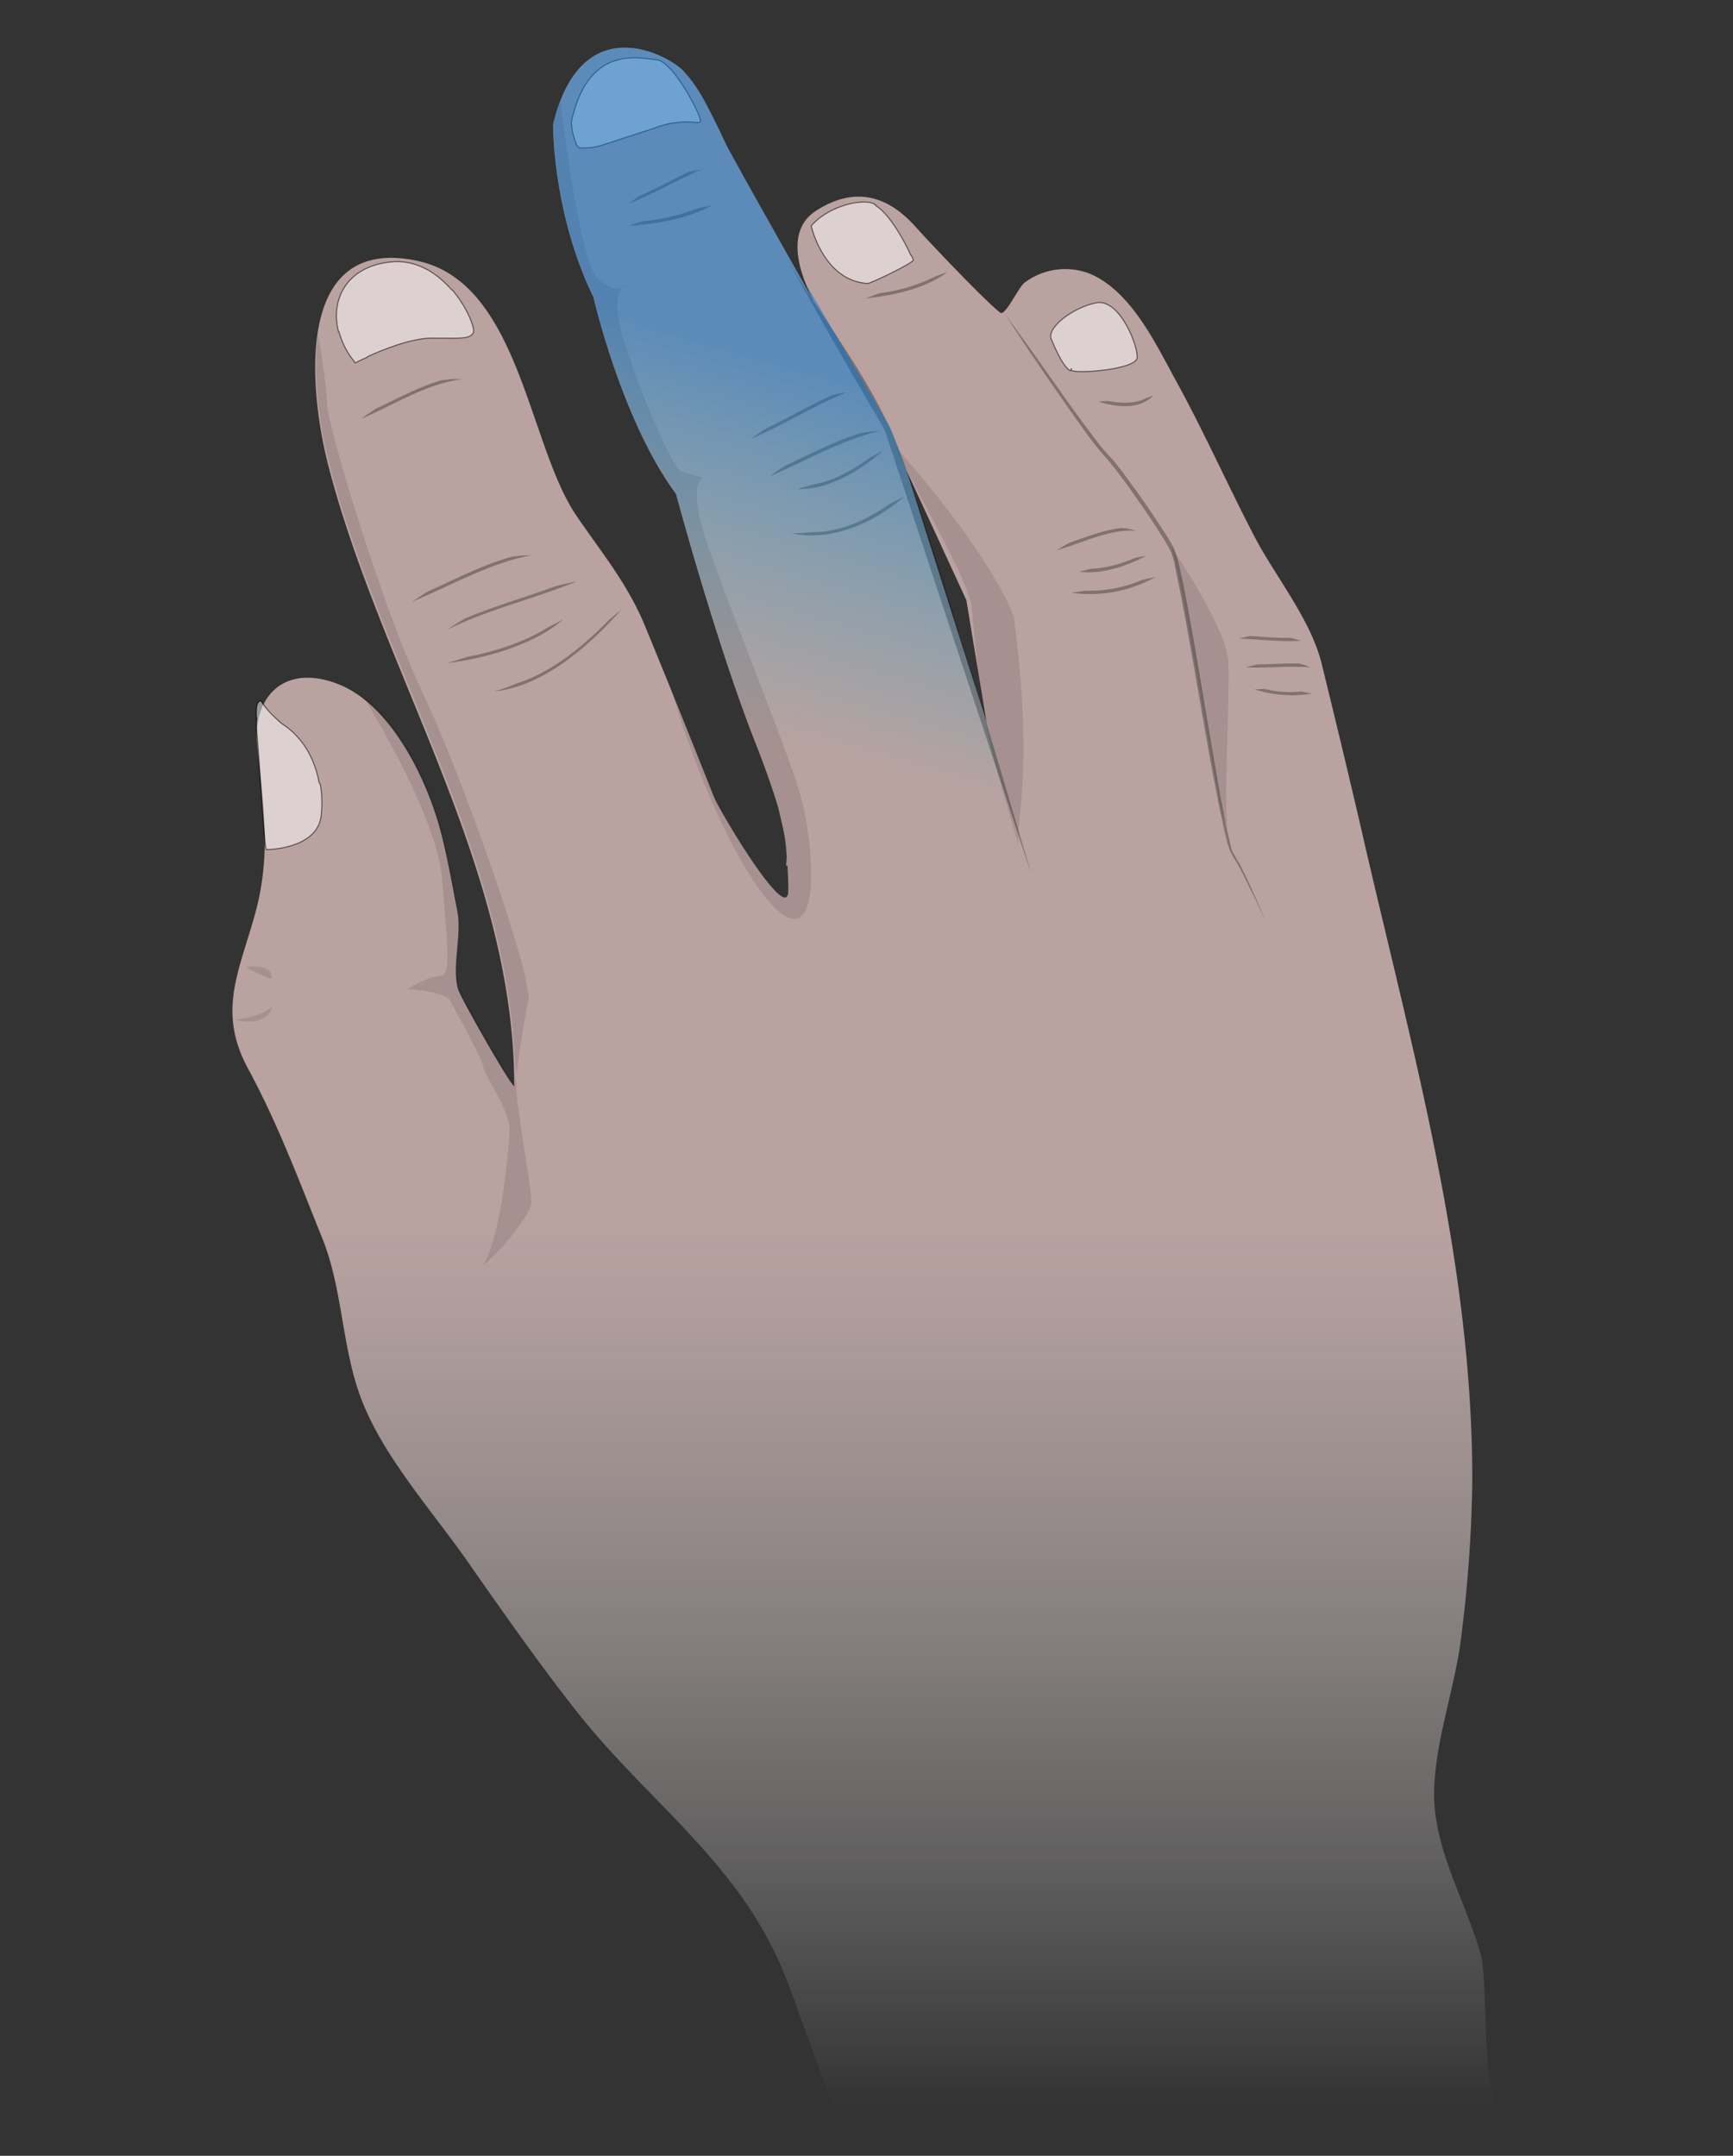 <svg xmlns="http://www.w3.org/2000/svg" xmlns:xlink="http://www.w3.org/1999/xlink" viewBox="0 0 410 510"><rect x="0" y="0" width="410" height="510" fill="#333333" stroke="none"/><defs><filter id="a" width="100%" height="100%" x="0%" y="0%" filterUnits="objectBoundingBox"><feColorMatrix in="SourceGraphic" values="0 0 0 0 1 0 0 0 0 1 0 0 0 0 1 0 0 0 1 0"/></filter><mask id="r"><g filter="url(#a)"><path fill-opacity=".851" d="M0 0h410v510H0z"/></g></mask><linearGradient id="c" x1="205" x2="205" y1="498.72" y2="11.28" gradientUnits="userSpaceOnUse"><stop offset="0" stop-color="#fff" stop-opacity="0"/><stop offset=".427" stop-color="#d0b5b3"/><stop offset="1" stop-color="#d0b5b3"/></linearGradient><clipPath id="b"><path d="M0 0h410v510H0z"/></clipPath><g id="q" clip-path="url(#b)"><path fill="url(#c)" d="M350.328 462.43c-3.148-11.282-9.348-21.852-10.77-33.532-1.628-12.699 4.57-28.449 6.102-41.359a321.118 321.118 0 0 0 2.64-35.867c.41-52.133-14.23-103.242-25.812-153.64-3.148-13.723-6.5-27.544-9.86-41.25-2.64-10.36-10.769-20.223-15.75-29.673-6.398-12.289-12.089-25.097-18.8-37.289-4.777-8.742-10.566-21.03-20.316-25.101a16.022 16.022 0 0 0-15.34 2.133c-1.524 1.117-4.57 8.058-5.793 7.109-3.59-2.77-17.07-16.973-20.117-20.422-4.532-4.988-12.32-10.84-23.442-3.687-9.48 6.097-.672 20.66-.672 21.34-.718-1.52-17.449-30.883-20.726-37.204-4.992-10.668-6.902-13.808-10.012-17.207-3.11-3.402-23.96-15.472-30.808 12.617 0 0-.204 20.852 9.546 40.891 0 0 6.692 29.242 19.532 46.55 0 0 9.39 35.083 18.922 59.231 2.296 5.828 3.988 10.758 5.25 14.899 1.43 6.101 1.738 7.18 2.027 11.562 0 .75-.059 1.5-.18 2.239h.352c.16 2.5.23 4.57.187 6.101-.218 7.918-16.258-19-17.578-22.351-5.39-13.508-10.77-27.032-16.36-40.54-4.171-10.058-10.26-17.27-16.26-26.109C124.91 105 122.878 66.898 98.8 61.72c-29.769-6.399-25.5 31.402-21.14 48.37 12.7 49.083 44 95.11 44 146.833-.71.2-12.8-21.031-13.308-22.961-1.524-5.59 1.02-12.7-.204-18.7-1.32-6.613-2.437-13.41-4.27-19.921-3.347-11.79-11.577-28.55-23.679-33.43-12.699-5.082-20.629 2.64-19.308 14.84 1.52 13.922 3.25 25.61-.512 39.32-3.758 13.72-9.04 23.07-1.73 36.68 7.011 12.898 12.09 26.52 17.581 40.14 4.88 12.09 4.57 25.61 9.141 37.801 5.18 13.82 16.969 26.829 25.399 38.918 8.23 11.79 16.558 23.68 25.5 35.063 17.07 21.738 39.12 36.277 49.59 63.098 2.949 7.421 5.39 14.94 8.23 22.351 2.441 6.2 1.629 8.64 8.738 8.64H355c-4.57-2.5-2.91-30.241-4.672-36.331zm-135.93-351.27l14.23 30.82 4.75 28.801zm0 0"/></g><mask id="t"><g filter="url(#a)"><path fill-opacity=".502" d="M0 0h410v510H0z"/></g></mask><clipPath id="d"><path d="M0 0h410v510H0z"/></clipPath><g id="s" clip-path="url(#d)"><path fill="#fff" stroke="#000" stroke-width=".25" d="M111.078 79.559c.371-.18.692-.457.91-.809.512-.809-1.316-5.89-4.976-10.16l-.203-.09c-3.45-3.922-8.399-7.3-14.739-6.5-10.16 1.219-13.922 8.941-11.992 16.46h.113c.68 2.599 1.93 5.02 3.649 7.09l.2.31s1.12-.61 2.839-1.32c.012-.052.031-.099.05-.15 3.782-1.73 10.27-4.3 14.993-4.402 5.27 0 7.816.203 9.137-.41"/></g><mask id="v"><g filter="url(#a)"><path fill-opacity=".502" d="M0 0h410v510H0z"/></g></mask><clipPath id="e"><path d="M0 0h410v510H0z"/></clipPath><g id="u" clip-path="url(#e)"><path fill="#fff" stroke="#000" stroke-width=".25" d="M160.191 18.21c-1.73-2.25-3.41-3.87-4.703-4.062-3.758-.238-16.258-4.058-20.316 14.653.058 1.71.418 3.39 1.058 4.969-.011.082-.011.152-.02.21.321.48.65.95 1.02 1.02 1.848.09 3.7-.16 5.47-.73l11.85-3.86a21.843 21.843 0 0 1 8.77-1.558c.04.02.078.027.121.046 1.188 0 1.88.25 2.258-.136.38-.403-2.43-6.434-5.48-10.461"/></g><mask id="x"><g filter="url(#a)"><path fill-opacity=".502" d="M0 0h410v510H0z"/></g></mask><clipPath id="f"><path d="M0 0h410v510H0z"/></clipPath><g id="w" clip-path="url(#f)"><path fill="#fff" stroke="#000" stroke-width=".25" d="M269.031 84.04c-.281-3.552-4.511-13.5-9.742-12.392-5.59 1.122-12.09 6.102-10.469 8.84 0 0 2.442 6.203 4.371 7.211.118-.168.25-.36.399-.55-.11.152-.211.3-.3.453.1 0 .198.097.312.097 1.968.711 15.039-.308 15.437-3.05l-.008-.61c0 .012 0 .012 0 0zm0 0"/></g><mask id="z"><g filter="url(#a)"><path fill-opacity=".502" d="M0 0h410v510H0z"/></g></mask><clipPath id="g"><path d="M0 0h410v510H0z"/></clipPath><g id="y" clip-path="url(#g)"><path fill="#fff" stroke="#000" stroke-width=".25" d="M75.48 185.059c-.968-5.508-3.921-10.778-8.75-13.829-5.18-4.468-4.57-5.59-5.18-5.39-.609.2-1.019.61-.91 3.96.032.009.07.02.098.04-.078.8-.11 1.601-.097 2.398.609 5.692 1.828 27.742 2.34 28.762 0 0 12.09 0 13.007-8.031a25.802 25.802 0 0 0-.199-7.418c-.11-.153-.21-.32-.309-.492zm0 0"/></g><mask id="B"><g filter="url(#a)"><path fill-opacity=".502" d="M0 0h410v510H0z"/></g></mask><clipPath id="h"><path d="M0 0h410v510H0z"/></clipPath><g id="A" clip-path="url(#h)"><path fill="#fff" stroke="#000" stroke-width=".25" d="M207.32 48.61l-.629-.43c-2.722-1.25-10.652.492-14.78 5.25 0 0 2.91 13.12 13.48 13.64 3.828-1.48 10.55-4.949 10.71-5.52a5.243 5.243 0 0 0-.55-1.19h-.07c-1.31-2.97-4.97-9.77-8.34-11.75"/></g><mask id="D"><g filter="url(#a)"><path fill-opacity=".302" d="M0 0h410v510H0z"/></g></mask><clipPath id="i"><path d="M0 0h410v510H0z"/></clipPath><g id="C" clip-path="url(#i)"><path d="M122.078 161.738a31.48 31.48 0 0 1-5.277 1.832c11.8-1.12 22.668-10.87 30.18-19.308a67.275 67.275 0 0 0-3.051 2.539c-6.07 6.199-13.61 12.398-21.852 14.937zm0 0M110.809 155.34c-1.739.512-3.348 1.02-5.079 1.52 8.93-1.02 20.829-4.372 27.532-10.36-1.211.71-2.434 1.32-3.653 1.93-5.3 3.37-12.41 5.691-18.8 6.91zm0 0M109.879 146.39a60.47 60.47 0 0 0-4.16 2.641c9.652-4.883 20.62-7.32 30.691-11.48-1.64.308-3.25.71-4.988 1.12-6.992 2.638-14.512 4.68-21.543 7.72zm0 0M101.281 139.89c-1.32.81-2.543 1.63-3.761 2.438 9.14-3.758 18.289-9.137 28.152-10.969a24.809 24.809 0 0 0-4.774.41c-6.84 1.922-13.238 5.282-19.617 8.122zm0 0M104.328 90c-5.277 1.52-10.469 4.371-15.437 6.71-1.211.81-2.34 1.52-3.352 2.34 7.621-3.25 15.55-8.429 23.992-9.35-1.75-.11-3.492 0-5.203.3zm0 0"/></g><mask id="F"><g filter="url(#a)"><path fill-opacity=".302" d="M0 0h410v510H0z"/></g></mask><clipPath id="j"><path d="M0 0h410v510H0z"/></clipPath><g id="E" clip-path="url(#j)"><path d="M191.852 125.898c-1.532.18-3.082.262-4.622.23 9.48 2.173 19.91-2.608 26.91-8.847a42.697 42.697 0 0 1-3.831 2.028c-5.387 3.863-12 6.691-18.457 6.59zm0 0M185.852 110.14a49.256 49.256 0 0 0-3.73 2.551c8.48-3.652 16.91-8.53 25.89-10.722-1.57.031-3.121.222-4.653.562-5.949 1.84-11.738 4.918-17.507 7.61zm0 0M192.23 114.629a97.74 97.74 0 0 1-3.64 1.02c7.46.41 14.95-4.477 20.422-9.047l-3.051 1.578c-4.09 2.98-8.813 5.66-13.73 6.449zm0 0M196.629 93.57c-5.3 2.461-10.39 5.399-15.668 7.961-1.191.77-2.262 1.617-3.352 2.36 7.7-3.371 14.86-7.88 22.7-11.09-1.25.16-2.48.418-3.68.77zm0 0M152.02 52.34c-1.09.34-2.282.672-3.348 1.101 6.7-.453 13.93-1.671 19.906-4.89l-3.297.668a50.809 50.809 0 0 1-13.261 3.12zm0 0M151.191 46.41l-2.562 1.82c5.98-2.308 11.531-5.69 17.39-8.128-1.019.109-2.03.32-3.05.539-3.848 1.847-7.79 3.988-11.778 5.77zm0 0"/></g><mask id="H"><g filter="url(#a)"><path fill-opacity=".302" d="M0 0h410v510H0z"/></g></mask><clipPath id="k"><path d="M0 0h410v510H0z"/></clipPath><g id="G" clip-path="url(#k)"><path d="M256.988 139.738l-3.527.492a31.694 31.694 0 0 0 20-3.78l-3.281.75a31.446 31.446 0 0 1-13.192 2.538zm0 0M252.96 128.43c-1.019.558-2.089 1.218-3.05 1.761 6.102-1.671 12.43-5.082 18.84-4.64a13.14 13.14 0 0 0-3.57-.64c-4.11.519-8.2 2.109-12.22 3.519zm0 0M257.922 134.59l-2.582.66c5.332.7 11.11-1.328 15.8-3.719-.91.11-1.812.27-2.699.48a29.961 29.961 0 0 1-10.52 2.579zm0 0M208.05 69.371c-1.12.41-2.241.809-3.25 1.219 6.5-.711 14.02-2.238 19.31-6.2-.91.31-1.731.61-2.641.91a40.813 40.813 0 0 1-13.418 4.071zm0 0"/></g><mask id="J"><g filter="url(#a)"><path fill-opacity=".302" d="M0 0h410v510H0z"/></g></mask><clipPath id="l"><path d="M0 0h410v510H0z"/></clipPath><g id="I" clip-path="url(#l)"><path d="M299.262 162.98c-.813 0-1.64.098-2.453.098 4.363 1.402 9 1.75 13.52 1.024-.817-.204-1.638-.313-2.438-.512-2.891.3-5.813.101-8.63-.61zm0 0M297.559 157.172c-.899.2-1.82.406-2.739.707 5.078.2 10.07-.41 15.149 0a12.137 12.137 0 0 0-2.649-.91c-3.36-.09-6.61.203-9.761.203zm0 0M295.828 150.46c-.887.142-1.77.349-2.629.61 4.871.2 9.653.809 14.52.508a24.41 24.41 0 0 0-2.54-.707c-3.14.098-6.19-.21-9.35-.41zm0 0M262.41 94.898c-.851-.02-1.7.012-2.539.102 4.367 1.422 9.957 1.93 13.008-1.52-.559.282-1.14.52-1.738.711-2.442 1.297-5.68 1.297-8.73.707zm0 0"/></g><mask id="L"><g filter="url(#a)"><path fill-opacity=".302" d="M0 0h410v510H0z"/></g></mask><clipPath id="m"><path d="M0 0h410v510H0z"/></clipPath><g id="K" clip-path="url(#m)"><path d="M237.691 74.07s1.387 2.032 3.97 5.578c2.577 3.551 6.167 8.633 10.44 14.711 2.18 3.051 4.57 6.301 7.11 9.641.59.809 1.289 1.73 2.027 2.54.742.812 1.492 1.632 2.184 2.429 1.488 1.73 2.777 3.562 4.18 5.492 2.777 3.75 5.468 7.71 8.128 11.867.7 1.024 1.301 2.133 1.891 3.152.488 1.18.89 2.399 1.2 3.649.59 2.441 1.09 4.883 1.577 7.312 1.891 9.848 3.493 19.688 5.082 29.028 1.598 9.34 2.989 17.86 4.47 25.27.402 1.82.8 3.55 1.198 5.273.133.797.442 1.558.891 2.238.402.71.79 1.422 1.191 2.031a138.57 138.57 0 0 1 3.38 7.11c1.788 3.96 2.68 6.3 2.68 6.3s-1.02-2.34-2.892-6.203c-1.02-1.918-2.027-4.36-3.578-7-.398-.707-.789-1.308-1.191-2.027-.438-.73-.777-1.52-1.02-2.34-.5-1.633-.89-3.46-1.289-5.27-1.601-7.312-3.18-15.93-4.78-25.171-1.599-9.239-3.278-19.078-5.169-28.918-.5-2.442-1.02-4.883-1.48-7.32a18.11 18.11 0 0 0-1.102-3.442c-.598-1.02-1.187-2.129-1.89-3.148-2.579-4.16-5.36-8.133-8.047-11.872a125.146 125.146 0 0 0-4.18-5.492c-.703-.898-1.39-1.617-2.184-2.527-.789-.91-1.386-1.73-2.027-2.54-2.582-3.44-4.871-6.702-7.05-9.85a619.301 619.301 0 0 1-10.161-14.923c-2.379-3.648-3.559-5.578-3.559-5.578zm0 0M185.45 59.57c6.48 12.578 18.76 26.88 26.07 43.899 7.32 17.02 32.52 103.5 32.52 103.5l-34.759-105.34s-17.383-29.48-23.832-42.059zm0 0"/></g><mask id="N"><g filter="url(#a)"><path fill-opacity=".102" d="M0 0h410v510H0z"/></g></mask><clipPath id="n"><path d="M0 0h410v510H0z"/></clipPath><g id="M" clip-path="url(#n)"><path d="M290.61 156.621c-.419-8.23-13.32-26.93-13.32-26.93 0 .079-.04.149-.099.2 2.25 5.789 8.23 44.3 11.899 62.488l1.41 3.66c-1.121-4.77.512-31.289.11-39.418zm0 0M239.8 145.7c-6.769-16.938-28.062-39.88-28.109-40.31 2.829 6.91 16.09 29.391 17.938 36.93.601 1.258 1.11 16.57 3.73 29.47 2.032 10.16 7.79 28.448 7.79 28.448-1.387-4.648 3.82-16.34-1.348-54.539zm0 0M121.82 251.93c.102.68.239 1.36.41 2.03 0 0 1.52-12.089 2.75-17.17 1.23-5.08-15.242-52.33-25.011-72.962-9.758-20.629-22.66-63.61-22.66-68.687 0-3.051-1.11-10.47-2.028-15.852-1.422 10.36.61 22.66 2.64 30.48 12.298 47.461 42.188 92.25 43.9 142.16zm0 0"/><path d="M114.41 299.14c.418.41 11.29-10.968 11.29-14.84 0-3.859-3.56-22.25-3.56-27.741-.05-.887-.152-1.77-.312-2.637v2.437c-.808.2-12.797-21.03-13.308-22.96-1.52-5.59 1.02-12.7-.2-18.7-1.32-6.597-2.441-13.41-4.27-19.918-2.64-9.351-8.53-22.05-16.972-29.261l-.906-.31s17.168 27.33 18.387 42.58c1.222 15.241 2.34 23.07-.399 23.07-2.73 0-7.832 3.152-7.832 3.152s8.942.41 10.16 2.738c1.223 2.34 7.84 14.04 7.84 15.648 0 1.614 6.613 10.57 6.192 15.243-.22 4.609-1.848 24.12-6.11 31.5zm0 0M55.55 241.219s6.2-.508 8.84-3.149c.02.04-.992 5.18-8.84 3.149zm0 0M58.11 228.762s6.199-1.024 6.199 2.636c-.399.512-6.2-2.636-6.2-2.636zm0 0M158.95 163.531c3.39 8.32 6.722 16.64 10 24.957 1.32 3.352 17.359 30.274 17.581 22.352 0-1.531 0-3.61-.191-6.102h-.352c.121-.738.184-1.488.184-2.238-.344-4.379-.64-5.469-2.031-11.559-1.262-4.14-2.961-9.062-5.25-14.902-9.532-24.148-18.922-59.23-18.922-59.23-12.84-17.27-19.528-46.547-19.528-46.547-9.75-20.043-9.55-40.89-9.55-40.89a46.039 46.039 0 0 1 1.68-5.423c1.488 11.852 5.167 38.242 8.73 41.781 2.61 2.598 4.62 2.801 5.87 2.5-1.12 1.2-2.03 4.27.368 12.13 4 12.84 11.59 30.402 13.73 31.18a49.632 49.632 0 0 0 5.27 1.448s-3.05.34-.937 9.82c2.097 9.481 20.25 52.942 23.628 64.84 3.38 11.903 4.82 33.711-3.308 29.141-8.14-4.55-20.363-30.437-26.973-53.258zm0 0"/><path d="M148.602 67.46c-.41.392-.922.661-1.473.77.371-.43.902-.71 1.473-.77zm0 0"/></g><mask id="P"><g filter="url(#a)"><path fill-opacity=".502" d="M0 0h410v510H0z"/></g></mask><linearGradient id="p" x1="-1812.443" x2="-1797.326" y1="-1646.464" y2="-1698.672" gradientTransform="translate(5847.062 5356.145) scale(3.136)" gradientUnits="userSpaceOnUse"><stop offset=".13" stop-color="#00afd1" stop-opacity="0"/><stop offset=".64" stop-color="#0074d1"/></linearGradient><clipPath id="o"><path d="M0 0h410v510H0z"/></clipPath><g id="O" clip-path="url(#o)"><path fill="url(#p)" d="M233.04 168.719l.339 2.031-18.738-58.93-3.95-10.558-19.992-34c.871 2.199 1.723 3.718 1.723 3.93-.723-1.52-17.453-30.883-20.73-37.204-4.993-10.668-6.903-13.808-10.012-17.207-3.11-3.402-23.93-15.472-30.809 12.617 0 0-.2 20.852 9.55 40.891 0 0 6.688 29.242 19.528 46.55 0 0 9.39 35.083 18.922 59.231 2.3 5.828 3.988 10.758 5.25 14.899 1.43 6.101 1.738 7.18 2.027 11.562 0 .75-.058 1.5-.18 2.239h.352c.16 2.5.23 4.57.192 6.101 0 1.219-.453 1.61-1.114 1.39l.192.54 55.21-15.582zm0 0"/></g></defs><use mask="url(#r)" xlink:href="#q"/><use mask="url(#t)" xlink:href="#s"/><use mask="url(#v)" xlink:href="#u"/><use mask="url(#x)" xlink:href="#w"/><use mask="url(#z)" xlink:href="#y"/><use mask="url(#B)" xlink:href="#A"/><use mask="url(#D)" xlink:href="#C"/><use mask="url(#F)" xlink:href="#E"/><use mask="url(#H)" xlink:href="#G"/><use mask="url(#J)" xlink:href="#I"/><use mask="url(#L)" xlink:href="#K"/><use mask="url(#N)" xlink:href="#M"/><use mask="url(#P)" xlink:href="#O"/></svg>